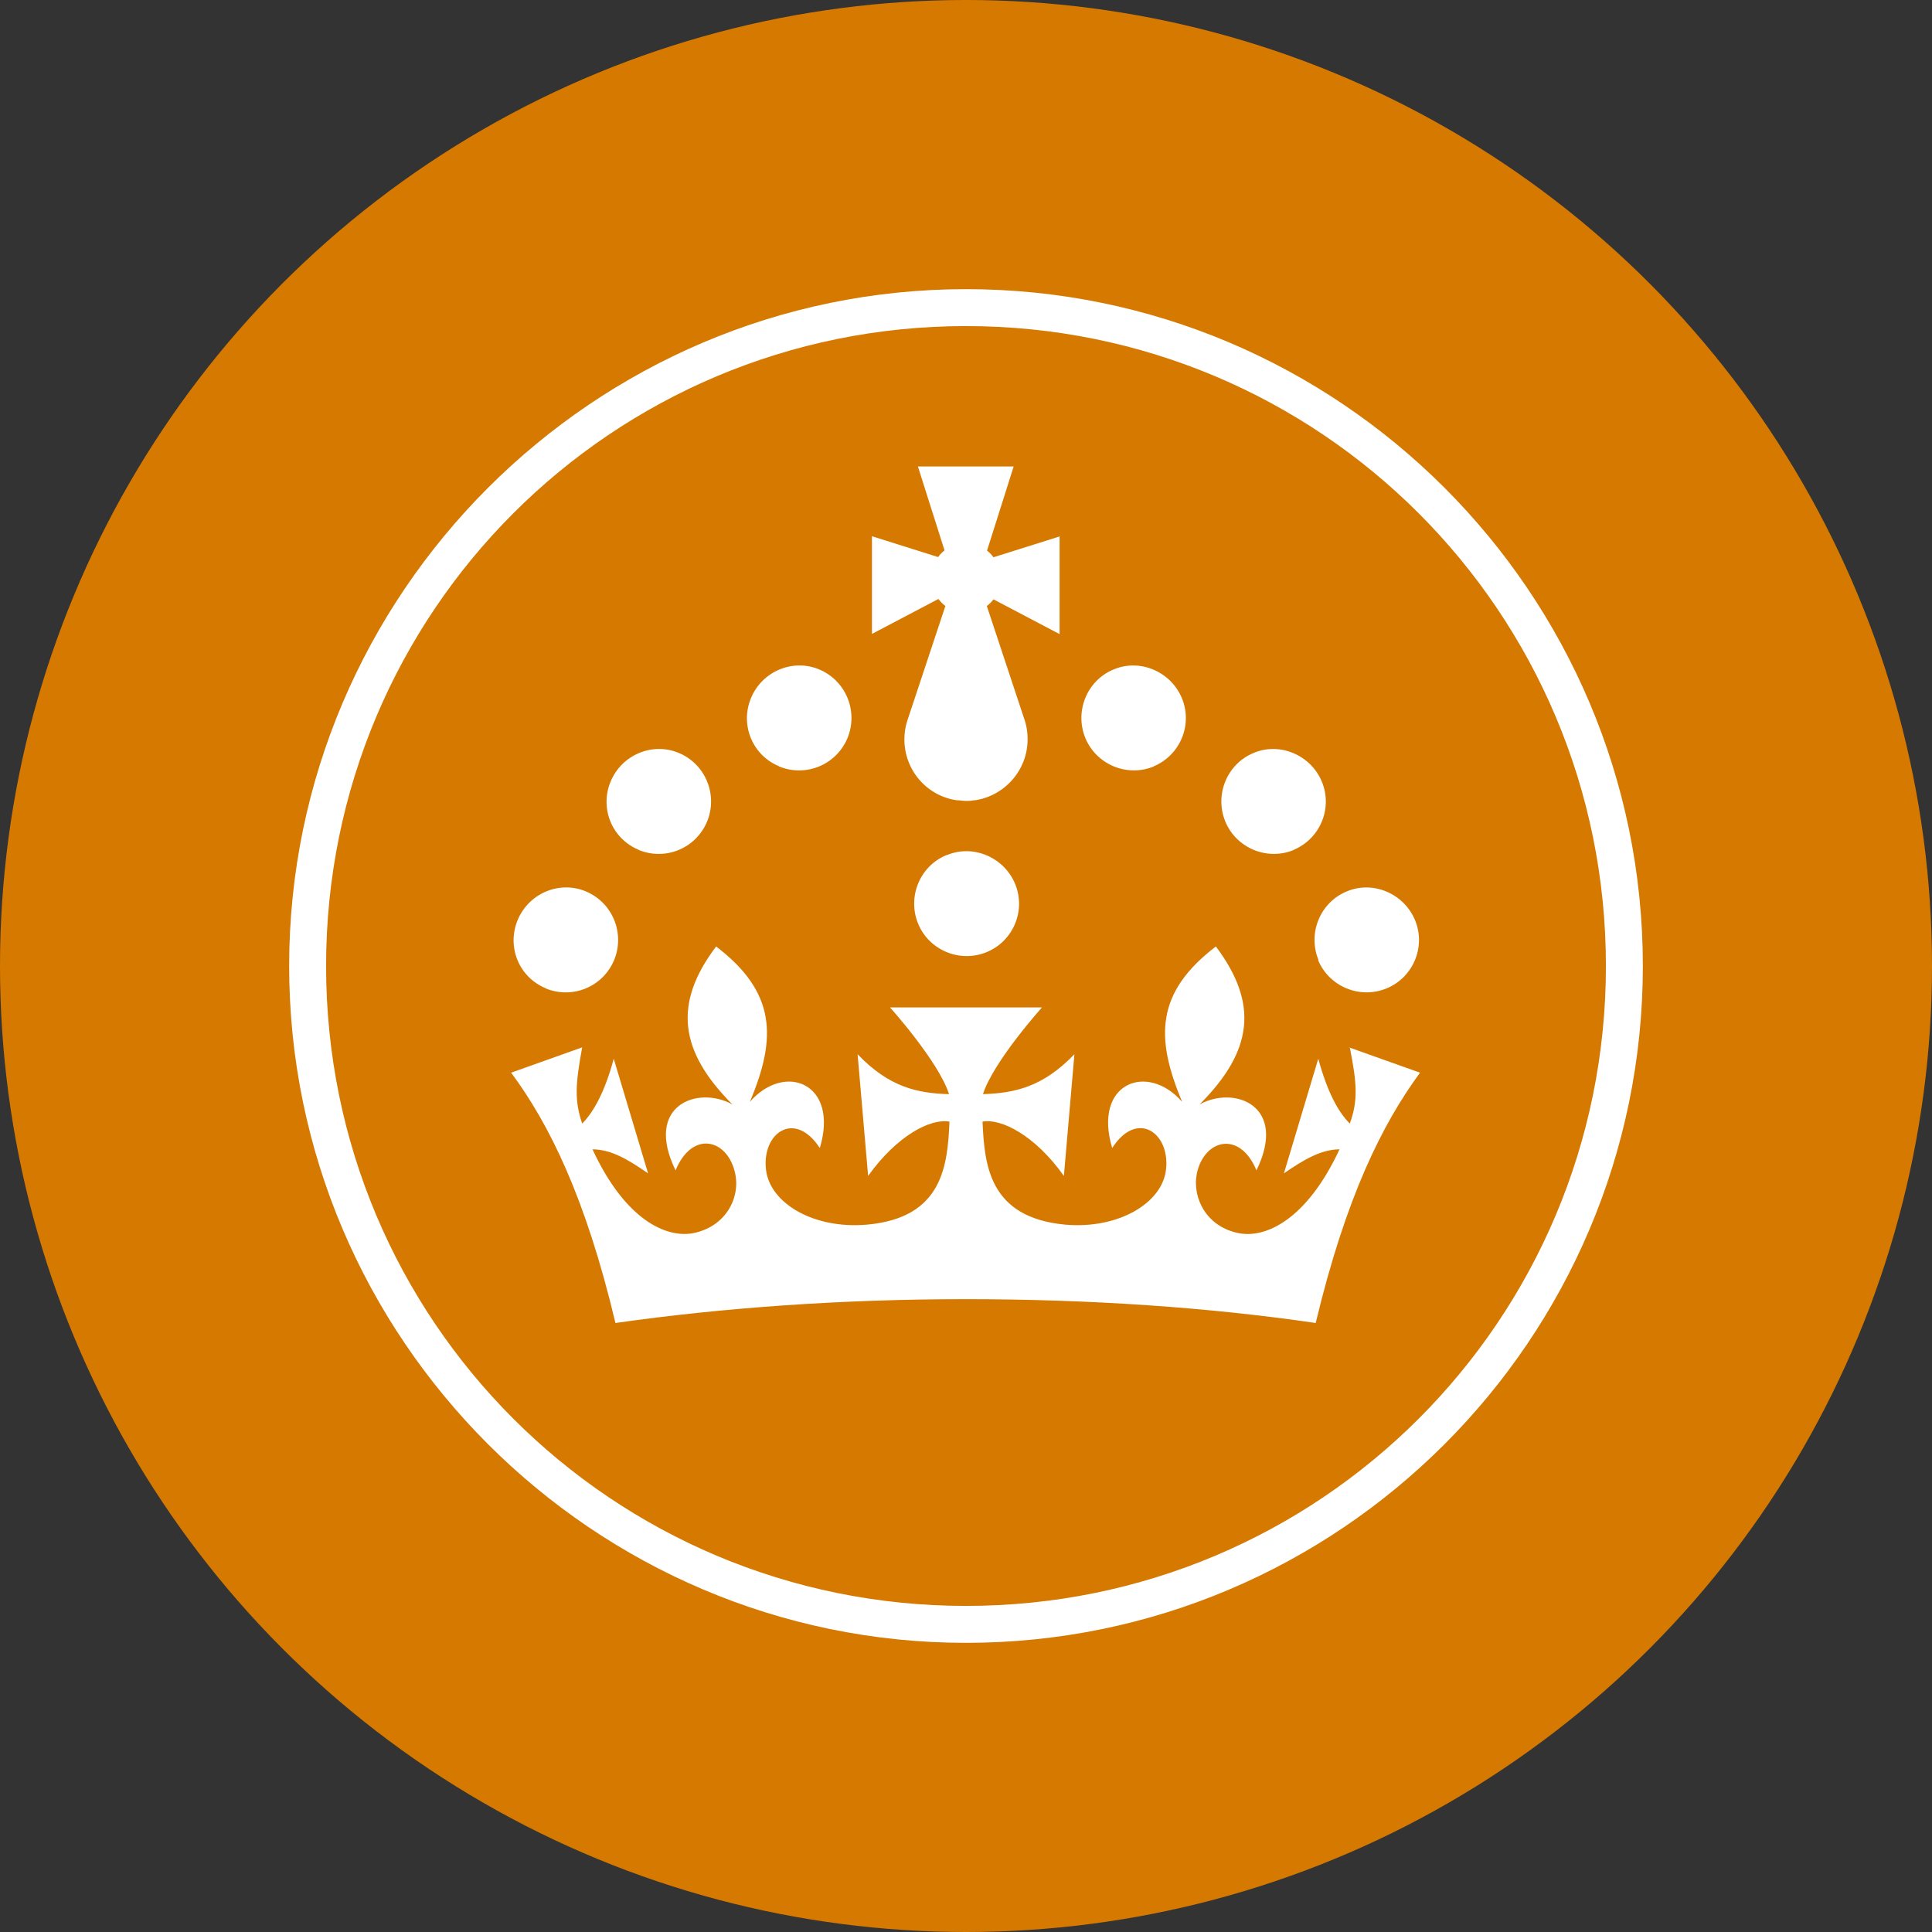 <svg viewBox="0 0 90 90" id="Icon" xmlns="http://www.w3.org/2000/svg"><rect x="0" y="0" width="90" height="90" fill="#333333" stroke="none"/><defs><style> .cls-1 { fill-rule: evenodd; } .cls-1, .cls-2, .cls-3 { stroke-width: 0px; } .cls-1, .cls-3 { fill: #fff; } .cls-2 { fill: #d67900; } </style></defs><circle r="45" cy="45" cx="45" class="cls-2"></circle><path d="M45,15.19c-16.49,0-29.81,13.32-29.81,29.81s13.32,29.81,29.81,29.81,29.81-13.32,29.81-29.81-13.32-29.81-29.81-29.81ZM45,76.53c-17.35,0-31.53-14.18-31.53-31.53s14.18-31.53,31.53-31.53,31.53,14.11,31.53,31.53-14.18,31.53-31.53,31.53Z" class="cls-1"></path><g><path d="M53.74,35.7c1.23-.51,1.83-1.93,1.32-3.17s-1.95-1.86-3.17-1.35c-1.26.51-1.84,1.96-1.33,3.2s1.95,1.84,3.2,1.32h-.01Z" class="cls-3"></path><path d="M44.1,39.83c-1.26.51-1.84,1.96-1.33,3.2s1.95,1.84,3.2,1.32c1.23-.51,1.83-1.93,1.32-3.17-.51-1.24-1.95-1.86-3.17-1.35h-.01Z" class="cls-3"></path><path d="M60.26,39.59c1.23-.51,1.83-1.93,1.32-3.17-.51-1.24-1.95-1.86-3.17-1.35-1.26.51-1.84,1.96-1.33,3.2.51,1.24,1.95,1.84,3.2,1.32h-.01Z" class="cls-3"></path><path d="M61.4,44.72c.51,1.24,1.95,1.84,3.2,1.32,1.23-.51,1.83-1.93,1.32-3.17-.51-1.24-1.95-1.86-3.17-1.35-1.26.51-1.84,1.96-1.33,3.2h-.01Z" class="cls-3"></path><path d="M43.73,27.92c.09.12.19.22.31.31l-1.78,5.36h0c-.09.28-.13.57-.13.85,0,1.45,1.06,2.65,2.45,2.84h.06c.12.01.24.03.36.03h0c.12,0,.24,0,.36-.03h.06c1.39-.21,2.45-1.41,2.45-2.84,0-.3-.04-.58-.12-.84h0s-1.78-5.37-1.78-5.37c.12-.09.22-.19.31-.31h0l3.08,1.62v-4.55l-3.08.97h0c-.09-.12-.18-.22-.3-.31h0l1.24-3.92h-4.46l1.24,3.91h0c-.12.09-.21.19-.3.31h0l-3.08-.97v4.55l3.08-1.62h.01Z" class="cls-3"></path><path d="M36.28,35.7c1.26.52,2.68-.07,3.2-1.32.51-1.24-.07-2.68-1.33-3.2-1.23-.51-2.66.1-3.17,1.35-.51,1.24.07,2.66,1.32,3.17h-.01Z" class="cls-3"></path><path d="M29.74,39.59c1.26.52,2.68-.07,3.2-1.32.51-1.24-.07-2.68-1.33-3.2-1.23-.51-2.66.1-3.17,1.35-.51,1.24.07,2.66,1.32,3.17h-.01Z" class="cls-3"></path><path d="M25.41,46.04c1.26.52,2.68-.07,3.2-1.32.51-1.24-.07-2.68-1.33-3.2-1.23-.51-2.66.1-3.17,1.35s.07,2.66,1.32,3.17h-.01Z" class="cls-3"></path><path d="M62.88,48.79c.33,1.68.39,2.47,0,3.55-.55-.54-1.06-1.51-1.47-3.02l-1.6,5.34c.97-.67,1.74-1.11,2.59-1.12-1.53,3.29-3.44,4.14-4.67,3.91-1.51-.28-2.2-1.63-1.98-2.77.34-1.62,2.01-2.03,2.78-.16,1.48-3.02-1.03-3.97-2.65-3.07,2.48-2.48,2.77-4.68.76-7.36-2.8,2.14-2.83,4.25-1.57,7.24-1.63-1.87-4.17-.87-3.26,2.15,1.18-1.83,2.74-.67,2.5,1.06-.21,1.51-2.2,2.72-4.68,2.51-3.56-.33-3.77-2.78-3.86-4.8.87-.16,2.45.64,3.79,2.53l.49-5.67c-1.47,1.53-2.78,1.81-4.26,1.86.49-1.53,2.75-4.04,2.75-4.04h-7.08s2.26,2.51,2.75,4.04c-1.48-.04-2.8-.33-4.26-1.86l.49,5.67c1.35-1.89,2.92-2.69,3.79-2.53-.09,2.03-.3,4.49-3.86,4.8-2.48.21-4.47-1-4.68-2.51-.24-1.74,1.32-2.87,2.5-1.06.91-3.02-1.63-4.02-3.26-2.15,1.26-2.98,1.23-5.1-1.57-7.24-2.01,2.66-1.72,4.88.76,7.36-1.62-.9-4.13.04-2.65,3.07.78-1.89,2.44-1.47,2.78.16.24,1.14-.46,2.48-1.98,2.77-1.24.22-3.14-.61-4.67-3.91.87.01,1.62.45,2.59,1.12l-1.6-5.34c-.4,1.5-.93,2.48-1.47,3.02-.37-1.08-.31-1.87,0-3.55l-3.31,1.18c1.77,2.39,3.46,5.78,4.86,11.66,4.92-.7,10.46-1.11,16.31-1.11s11.39.39,16.31,1.11c1.41-5.88,3.1-9.26,4.86-11.66l-3.31-1.18h.01Z" class="cls-3"></path></g></svg> 